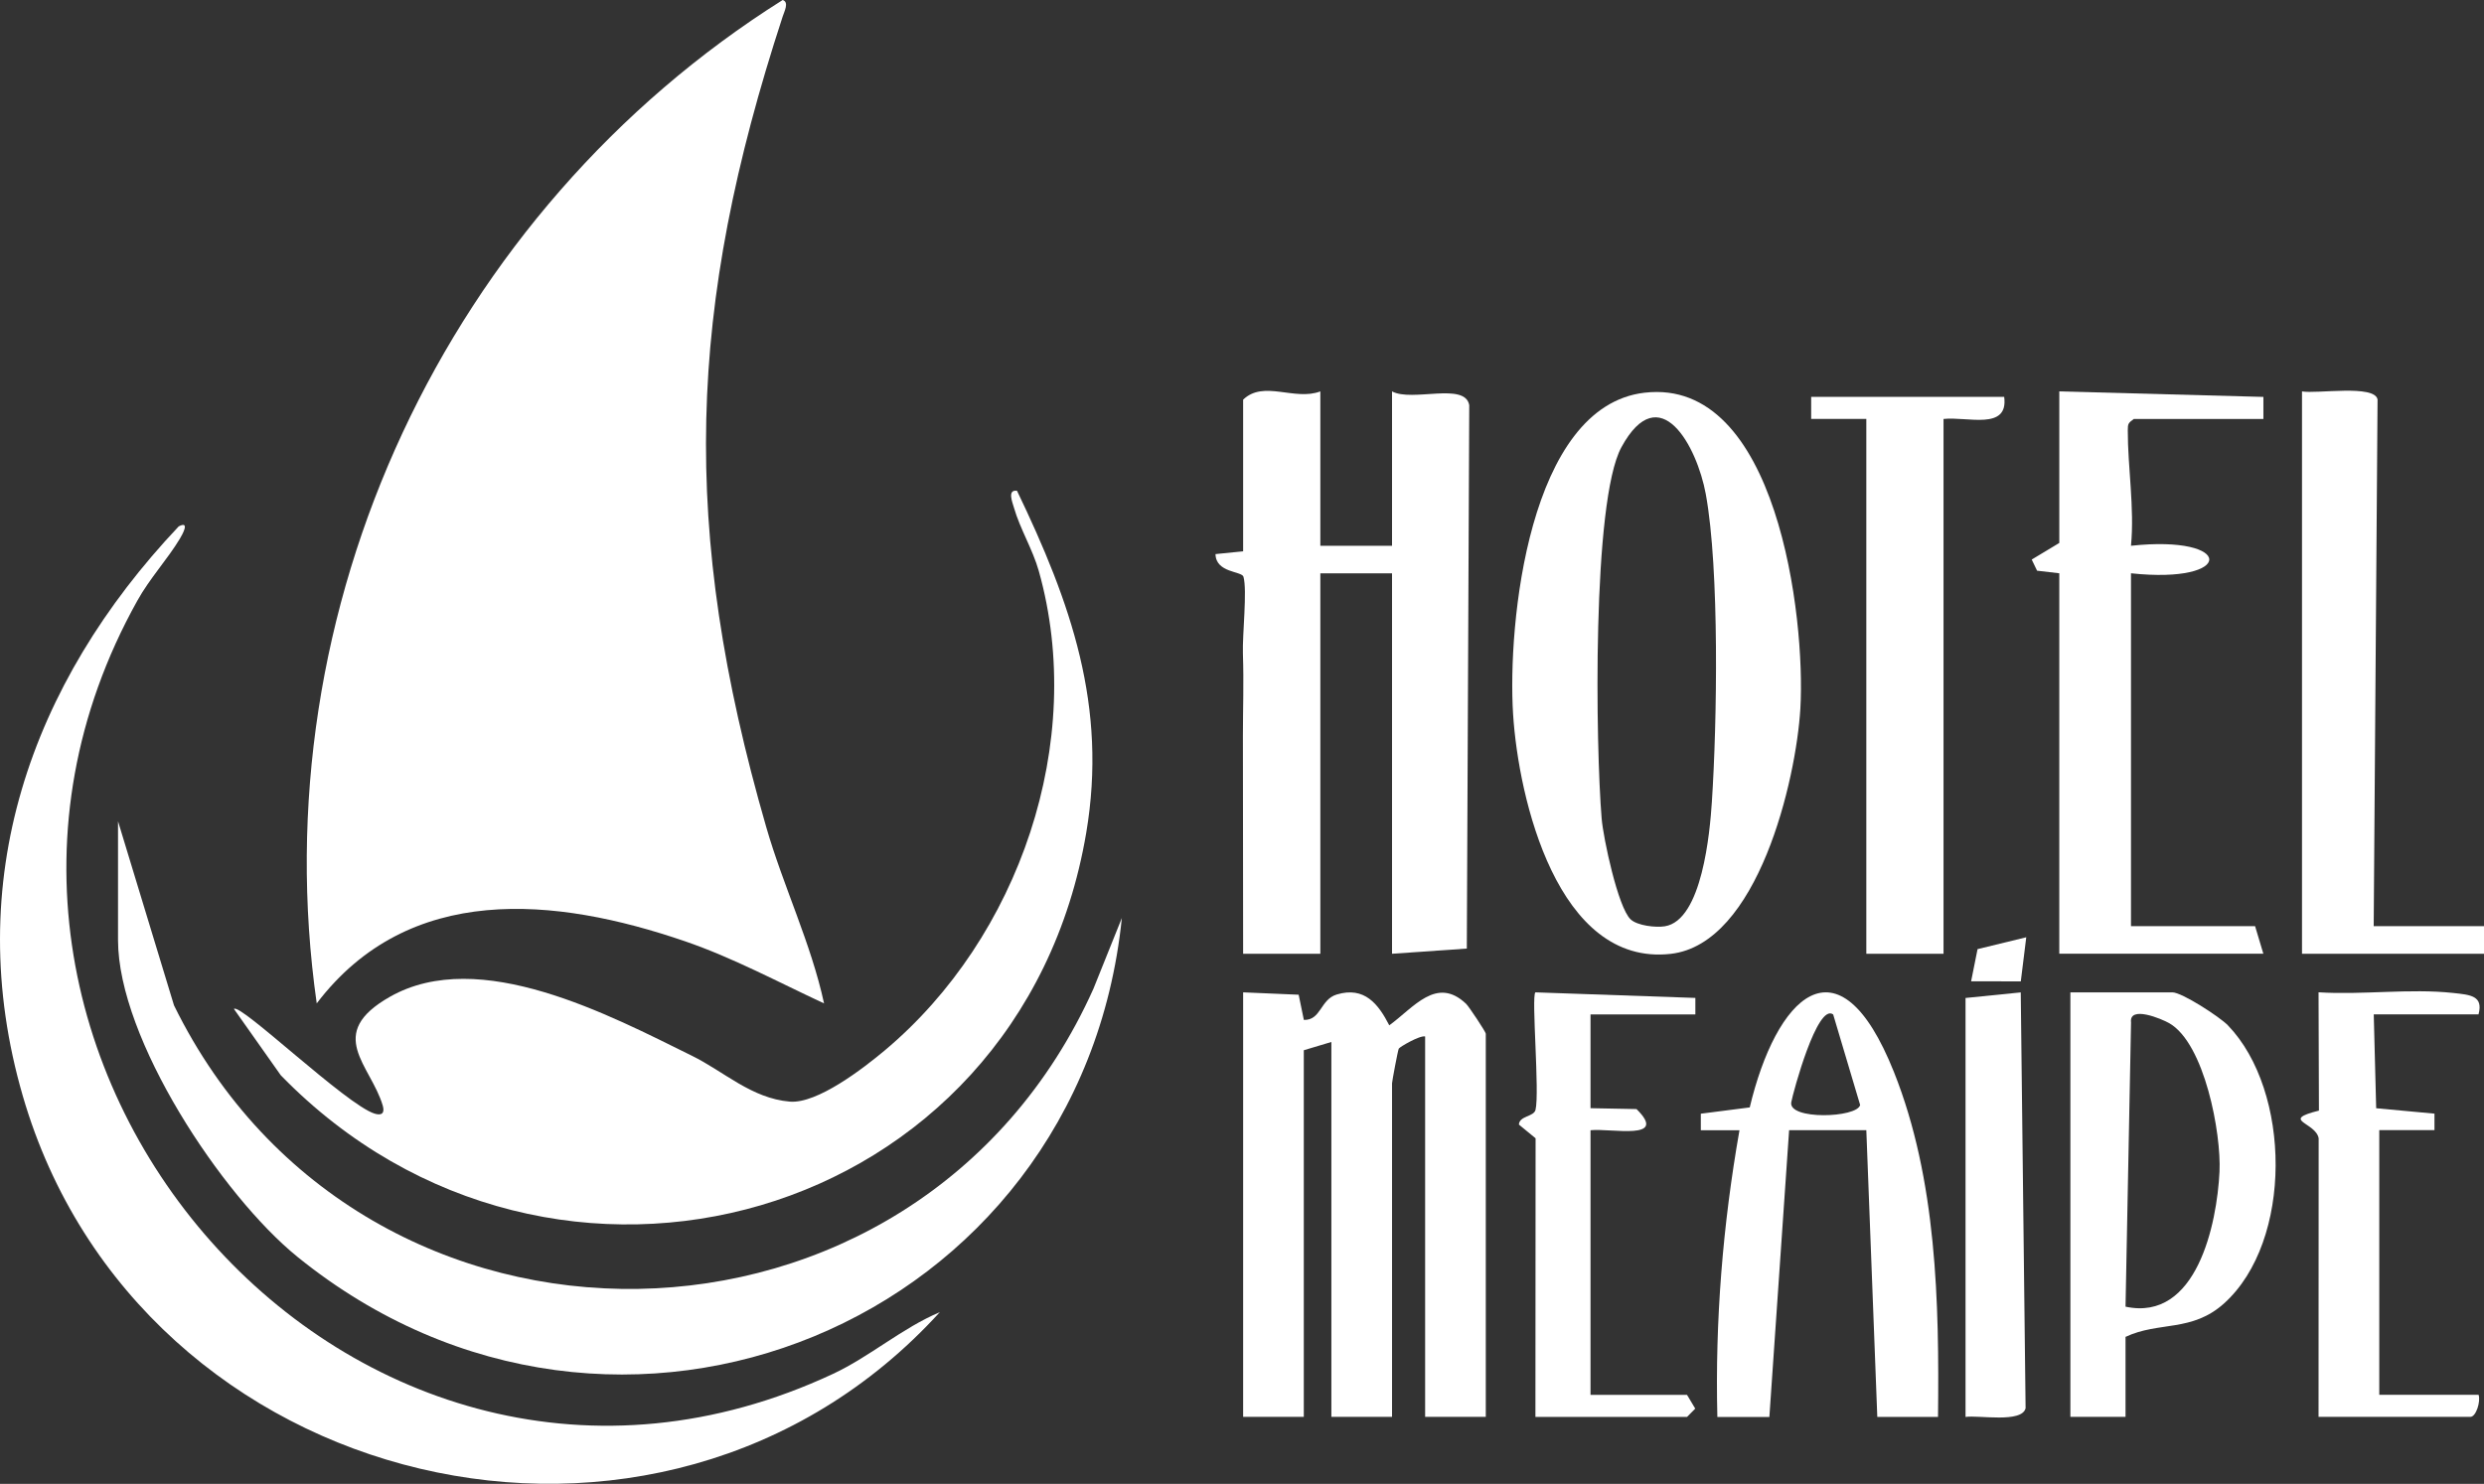 <svg xmlns="http://www.w3.org/2000/svg" id="Layer_2" data-name="Layer 2" viewBox="0 0 450.41 269.14"><rect x="0" y="0" width="450.41" height="269.14" fill="#333333" stroke="none"/><defs><style>      .cls-1 {        fill: #fff;      }    </style></defs><g id="Layer_1-2" data-name="Layer 1"><g><path class="cls-1" d="M149.41,181.99c-8.33-3.87-16.48-8.27-25.22-11.27-23.53-8.06-50.04-10.7-66.76,11.27C47.2,110.3,81.03,38.33,141.92,0c1.22.39.27,2.12,0,2.99-17.33,53-18.62,92.82-2.99,147,3.11,10.79,8.14,21.13,10.49,32Z"></path><path class="cls-1" d="M42.42,183c1.09-1.15,20.41,17.42,25.51,18.99,1.33.41,1.86-.13,1.47-1.47-2.18-7.35-10.57-12.99,1.31-19.73,16.24-9.22,39.89,3.38,54.73,10.69,5.87,2.89,10.83,7.74,17.77,8.33,4.97.42,13.33-6.03,17.22-9.29,24.38-20.44,36.63-56.03,27.93-86.95-1.1-3.91-3.41-7.66-4.51-11.5-.27-.96-1.26-3.31.56-3.05,9.78,20.36,16.42,39.09,12.55,62.03-11.96,70.82-96.71,94.68-146.05,43.98l-8.48-12.01Z"></path><path class="cls-1" d="M170.41,238c-50.64,55.65-145.29,33.12-166.28-39.23-11.28-38.88,1.34-74.79,28.27-103.29,2.12-1.11.66,1.49.22,2.22-2.28,3.79-5.46,7.18-7.73,11.27-45.96,82.46,39.57,180.74,126.2,140.2,6.62-3.1,12.54-8.32,19.32-11.17Z"></path><path class="cls-1" d="M239.41,70.99v28h13v-28c3.65,1.98,13.26-1.75,14,2.5l-.44,98.56-13.56.94v-69h-13v69h-14l-.04-39.54c0-5.28.18-9.33,0-14.92-.11-3.46.8-11.45.1-13.92-.29-1.04-5-.68-5.07-4.11l5.01-.51v-27.5c3.71-3.6,9.32.28,14-1.5Z"></path><path class="cls-1" d="M21.41,148.99l10.14,33.36c34.23,69.8,134.71,68.34,166.71-3l5.16-12.85c-7.48,73.44-91.53,108.43-149.49,61.46-13.68-11.09-32.53-39.54-32.53-57.47v-21.5Z"></path><path class="cls-1" d="M298.19,71.23c24.04-2.83,29.23,40.8,28.26,57.3-.76,12.89-7.68,42.7-23.52,44.48-20.5,2.3-27.6-28.16-28.57-43.48-1.03-16.33,2.8-55.83,23.82-58.3ZM295.66,166.74c1.22,1.16,4.54,1.53,6.2,1.27,6.8-1.07,8.19-17.17,8.54-22.52.95-14.38,1.4-42.2-1.1-55.88-1.59-8.67-8.35-21.22-15.29-8.51-5.37,9.84-4.67,54.46-3.59,67.38.29,3.52,2.96,16.1,5.24,18.26Z"></path><path class="cls-1" d="M225.41,179.99l10.07.43.94,4.57c3.13.09,2.97-3.71,5.96-4.61,5.05-1.52,7.55,1.74,9.53,5.59,4.42-3.2,8.57-9,13.93-3.9.5.47,3.57,5.1,3.57,5.42v69.5h-11v-69c-.96-.24-4.61,1.9-4.78,2.21-.16.28-1.22,5.97-1.22,6.29v60.5h-11s0-68,0-68l-5,1.5v66.5h-11v-77Z"></path><path class="cls-1" d="M373.41,70.99l37,1v4h-23.5c-1.02.75-1.08.87-1.09,2.04-.02,6.69,1.24,14.1.58,20.96,18.92-2.04,18.93,7.02,0,4.99v64h22.5l1.5,5h-37v-69l-4.03-.47-.97-2.02,5-3.01v-27.5Z"></path><path class="cls-1" d="M430.41,167.99h20v5h-33v-102c2.64.49,13.19-1.3,13.7,1.47l-.7,95.53Z"></path><path class="cls-1" d="M363.41,71.99c.81,6.16-6.71,3.52-11,4v97h-14v-97.01s-10,0-10,0v-4h35Z"></path><path class="cls-1" d="M324.41,204.99l-3.58,52.02h-9.43c-.43-17.48.99-34.88,4.01-52.01h-7.01s0-3,0-3l8.87-1.14c4.72-19.82,15.99-31.9,26.16-6.39,7.76,19.47,8.21,41.81,7.98,62.53h-11.01s-1.99-52.01-1.99-52.01h-14ZM332.4,184c-2.86-2.16-7.27,14.1-7.6,15.93-.56,3.23,11.92,2.85,12.49.49l-4.89-16.42Z"></path><path class="cls-1" d="M385.41,256.99h-10v-77h18.5c1.71,0,8.55,4.43,10.04,5.96,11.53,11.94,11.82,39.16-.64,50.43-5.87,5.31-11.83,3.24-17.9,6.1v14.5ZM385.41,237c12.9,2.77,16.58-14.99,17.04-24.47.34-6.94-2.7-23.28-9.12-26.95-1.34-.77-7.32-3.29-6.92-.12l-1,51.54Z"></path><path class="cls-1" d="M420.41,256.99l.02-50.53c-.52-2.92-7.09-3.24.05-5.02l-.07-21.46c7.91.51,16.59-.73,24.4.12,3.14.34,5.51.5,4.61,3.88h-19l.44,17.03,10.57.98v2.99s-10.01,0-10.01,0v48.01h18.01c.4,1.16-.44,4-1.5,4h-27.5Z"></path><path class="cls-1" d="M278.41,256.99l.03-50.53-3.03-2.49c.11-1.62,2.71-1.38,3.02-2.68.76-3.13-.78-20.55-.03-21.3l29.01,1.01v3h-19.01v17l8.34.16c5.9,5.82-4.62,3.44-8.34,3.84v48h17.5l1.49,2.49-1.49,1.51h-27.5Z"></path><path class="cls-1" d="M366.41,179.99l.88,75.43c-.67,2.75-8.54,1.22-10.89,1.58v-75.99s10.01-1.01,10.01-1.01Z"></path><polygon class="cls-1" points="367.41 170 366.42 178 357.41 177.99 358.58 172.15 367.41 170"></polygon></g></g></svg>